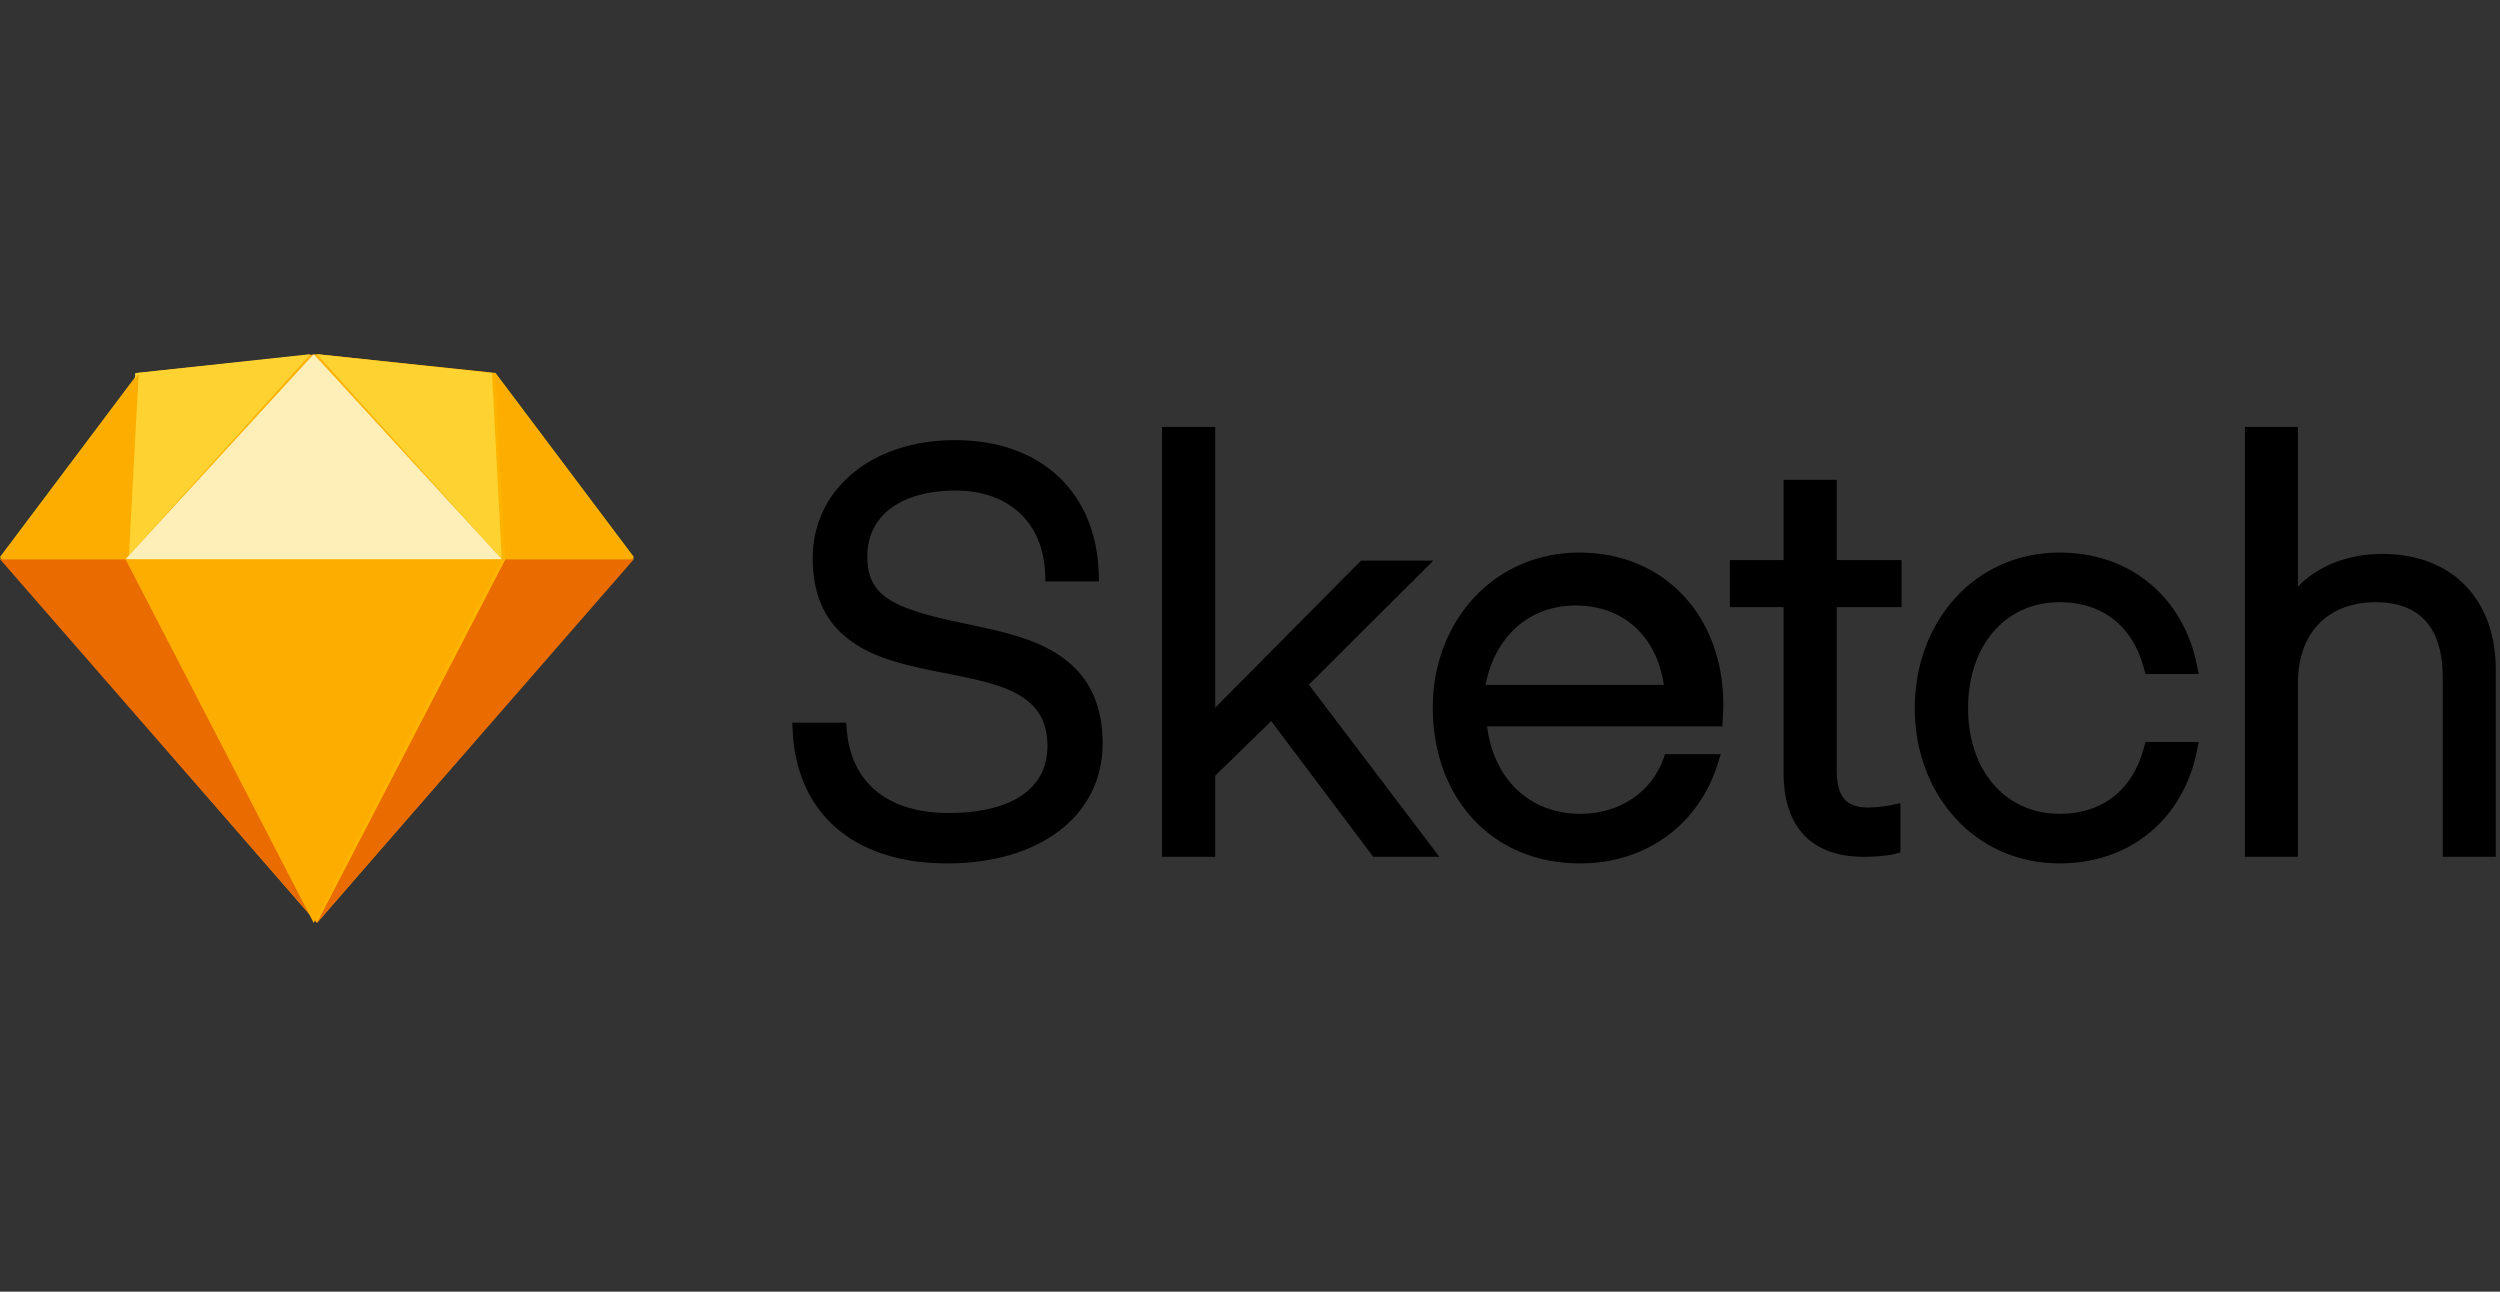 <svg width="120" height="62" viewBox="0 0 120 62" fill="none" xmlns="http://www.w3.org/2000/svg">
<rect x="0" y="0" width="120" height="62" fill="#333333" stroke="none"/>
<path fill-rule="evenodd" clip-rule="evenodd" d="M40.641 34.997L40.617 34.689H38.031L38.046 35.035C38.205 38.89 40.821 41.444 45.472 41.444C49.91 41.444 52.927 39.154 52.927 35.686C52.927 33.812 52.272 32.485 51.025 31.579C50.065 30.883 48.918 30.489 47.016 30.08L46.597 29.991L46.183 29.904C42.727 29.186 41.631 28.559 41.631 26.698C41.631 24.773 43.215 23.547 45.873 23.547C48.459 23.547 50.093 25.116 50.169 27.586L50.179 27.908H52.747L52.739 27.568C52.65 23.718 50.05 21.126 45.847 21.126C41.728 21.126 39.009 23.589 39.009 26.777C39.009 28.647 39.663 29.949 40.912 30.818C41.864 31.481 42.966 31.833 44.911 32.223C45.11 32.263 45.309 32.302 45.508 32.341C47.348 32.702 48.16 32.926 48.901 33.354C49.821 33.885 50.277 34.644 50.277 35.82C50.277 37.861 48.55 39.024 45.526 39.024C42.632 39.024 40.835 37.582 40.641 34.997ZM58.331 20.824V20.492H55.779V41.127H58.331V37.233L61.018 34.613L65.816 40.994L65.915 41.126H69.09L68.685 40.592L62.826 32.863L68.229 27.477L68.799 26.908H65.331L65.234 27.007L58.331 33.969V20.824ZM82.355 34.866H82.67L82.69 34.553C82.7 34.384 82.708 34.214 82.714 34.045C82.716 33.958 82.718 33.88 82.718 33.81C82.718 29.614 79.93 26.523 75.812 26.523C71.701 26.523 68.773 29.814 68.773 33.97C68.773 38.248 71.569 41.444 75.839 41.444C79.068 41.444 81.562 39.534 82.461 36.636L82.596 36.203H79.92L79.841 36.425C79.276 38.012 77.748 39.064 75.865 39.064C73.406 39.064 71.689 37.379 71.38 34.866H82.356H82.355ZM71.308 32.873C71.739 30.583 73.382 29.063 75.62 29.063C77.925 29.063 79.517 30.533 79.865 32.873H71.308H71.308ZM90.942 29.143H91.274V26.884H88.164V23.032H85.612V26.884H83.034V29.143H85.612V37.101C85.612 39.712 86.967 41.127 89.454 41.127C89.888 41.127 90.262 41.101 90.576 41.057C90.77 41.03 90.904 41.002 90.978 40.981L91.221 40.914V38.549L90.818 38.636C90.7 38.66 90.581 38.681 90.462 38.699C90.207 38.737 89.95 38.758 89.693 38.762C88.603 38.762 88.164 38.25 88.164 36.968V29.143H90.942ZM98.858 41.444C102.362 41.444 104.836 39.196 105.458 36.014L105.536 35.615H102.982L102.917 35.864C102.385 37.894 100.94 39.064 98.858 39.064C96.26 39.064 94.467 36.986 94.467 33.997C94.467 30.985 96.256 28.904 98.858 28.904C100.94 28.904 102.385 30.074 102.917 32.104L102.982 32.353H105.536L105.458 31.954C104.836 28.771 102.362 26.523 98.858 26.523C94.787 26.523 91.908 29.837 91.908 33.997C91.908 38.134 94.791 41.444 98.858 41.444ZM110.301 20.824V20.492H107.754V41.127H110.301V32.779C110.301 30.338 111.781 28.905 114.028 28.905C116.173 28.905 117.251 30.152 117.251 32.513V41.127H119.797V32.14C119.797 28.804 117.74 26.588 114.346 26.588C112.6 26.588 111.197 27.231 110.301 28.152V20.824V20.824Z" fill="black"/>
<path fill-rule="evenodd" clip-rule="evenodd" d="M6.638 17.899L15.212 17L23.786 17.899L30.425 26.735L15.212 44.301L0 26.735L6.638 17.899Z" fill="#FDB300"/>
<path fill-rule="evenodd" clip-rule="evenodd" d="M6.162 26.841L15.212 44.301L0 26.841H6.162Z" fill="#EA6C00"/>
<path fill-rule="evenodd" clip-rule="evenodd" d="M24.264 26.841L15.213 44.301L30.426 26.841H24.264Z" fill="#EA6C00"/>
<path fill-rule="evenodd" clip-rule="evenodd" d="M6.024 26.841H24.089L15.057 44.301L6.024 26.841Z" fill="#FDAD00"/>
<path fill-rule="evenodd" clip-rule="evenodd" d="M14.898 17L6.491 17.908L6.024 26.841L14.898 17Z" fill="#FDD231"/>
<path fill-rule="evenodd" clip-rule="evenodd" d="M15.21 17L23.617 17.908L24.084 26.841L15.21 17Z" fill="#FDD231"/>
<path fill-rule="evenodd" clip-rule="evenodd" d="M30.426 26.841L23.77 17.952L24.248 26.841H30.426Z" fill="#FDAD00"/>
<path fill-rule="evenodd" clip-rule="evenodd" d="M0 26.841L6.655 17.952L6.178 26.841H0Z" fill="#FDAD00"/>
<path fill-rule="evenodd" clip-rule="evenodd" d="M15.057 17L6.024 26.841H24.089L15.057 17Z" fill="#FEEEB7"/>
</svg>
